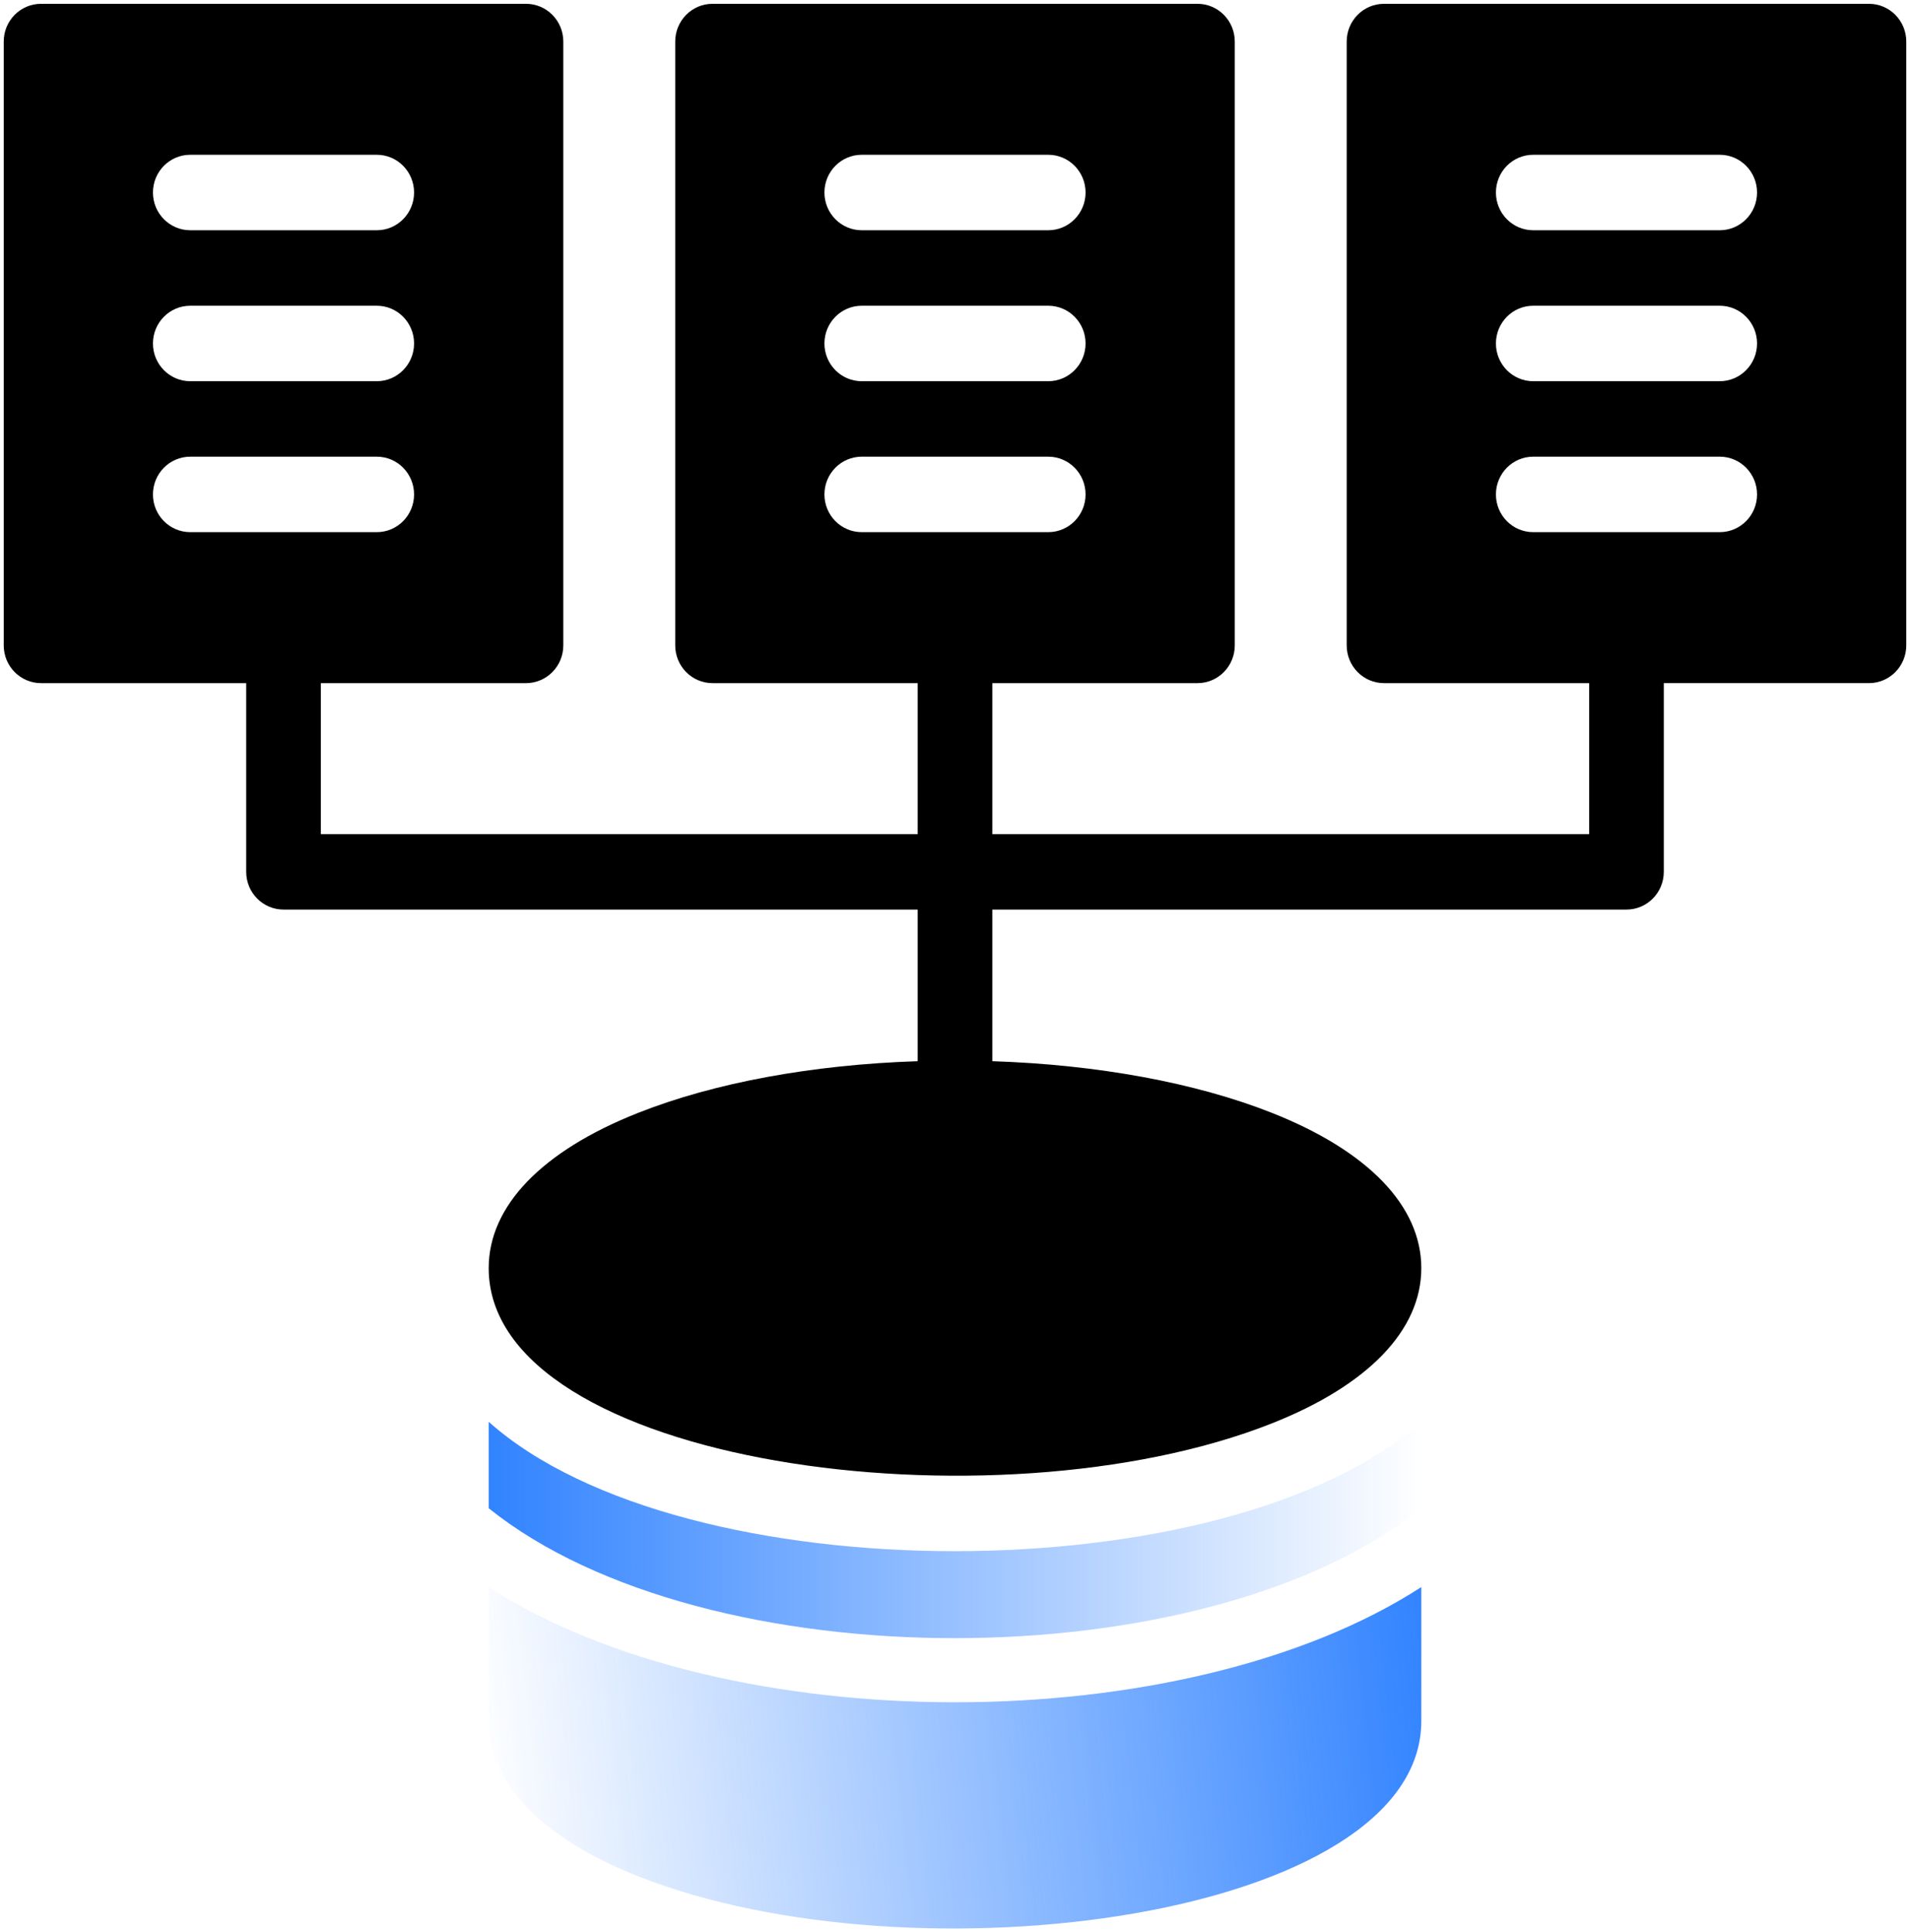<svg width="170" height="172" viewBox="0 0 170 172" fill="none" xmlns="http://www.w3.org/2000/svg">
<g clip-path="url(#clip0_908_557)">
<path d="M43.496 141.267V153.191C43.496 158.707 48.218 163.614 56.79 167.008C81.428 176.763 126.504 170.718 126.504 153.191V141.267C105.39 154.954 64.577 154.932 43.496 141.267Z" fill="url(#paint0_linear_908_557)"/>
<path d="M43.496 126.558V134.251C62.776 149.732 107.375 149.611 126.504 134.251V126.558C109.345 141.873 60.747 141.955 43.496 126.558Z" fill="url(#paint1_linear_908_557)"/>
<path d="M166.348 0.339H123.184C121.35 0.339 119.863 1.843 119.863 3.698V57.448C119.863 59.303 121.35 60.808 123.184 60.808H141.445V74.245H88.32V60.808H106.582C108.416 60.808 109.902 59.303 109.902 57.448V3.698C109.902 1.843 108.416 0.339 106.582 0.339H63.418C61.584 0.339 60.098 1.843 60.098 3.698V57.448C60.098 59.303 61.584 60.808 63.418 60.808H81.68V74.245H28.555V60.808H46.816C48.65 60.808 50.137 59.303 50.137 57.448V3.698C50.137 1.843 48.65 0.339 46.816 0.339H3.652C1.819 0.339 0.332 1.843 0.332 3.698V57.448C0.332 59.303 1.819 60.808 3.652 60.808H21.914V77.605C21.914 79.46 23.401 80.964 25.234 80.964H81.68V94.46C72.319 94.768 63.581 96.372 56.79 99.061C48.218 102.454 43.496 107.362 43.496 112.878C43.496 130.367 88.48 136.487 113.21 126.696C121.782 123.302 126.504 118.394 126.504 112.878C126.504 107.362 121.782 102.454 113.21 99.06C106.419 96.372 97.681 94.768 88.32 94.46V80.964H144.766C146.599 80.964 148.086 79.459 148.086 77.604V60.807H166.348C168.181 60.807 169.668 59.303 169.668 57.448V3.698C169.668 1.843 168.181 0.339 166.348 0.339ZM76.699 13.777H93.301C95.134 13.777 96.621 15.281 96.621 17.136C96.621 18.991 95.134 20.495 93.301 20.495H76.699C74.866 20.495 73.379 18.991 73.379 17.136C73.379 15.281 74.866 13.777 76.699 13.777ZM76.699 27.214H93.301C95.134 27.214 96.621 28.718 96.621 30.573C96.621 32.428 95.134 33.933 93.301 33.933H76.699C74.866 33.933 73.379 32.428 73.379 30.573C73.379 28.718 74.866 27.214 76.699 27.214ZM73.379 44.011C73.379 42.156 74.866 40.651 76.699 40.651H93.301C95.134 40.651 96.621 42.156 96.621 44.011C96.621 45.866 95.134 47.37 93.301 47.37H76.699C74.866 47.37 73.379 45.866 73.379 44.011ZM16.934 13.777H33.535C35.369 13.777 36.855 15.281 36.855 17.136C36.855 18.991 35.369 20.495 33.535 20.495H16.934C15.1 20.495 13.613 18.991 13.613 17.136C13.613 15.281 15.1 13.777 16.934 13.777ZM16.934 27.214H33.535C35.369 27.214 36.855 28.718 36.855 30.573C36.855 32.428 35.369 33.933 33.535 33.933H16.934C15.1 33.933 13.613 32.428 13.613 30.573C13.613 28.718 15.1 27.214 16.934 27.214ZM13.613 44.011C13.613 42.156 15.1 40.651 16.934 40.651H33.535C35.369 40.651 36.855 42.156 36.855 44.011C36.855 45.866 35.369 47.37 33.535 47.37H16.934C15.1 47.37 13.613 45.866 13.613 44.011ZM153.066 47.37H136.465C134.631 47.37 133.145 45.866 133.145 44.011C133.145 42.156 134.631 40.651 136.465 40.651H153.066C154.9 40.651 156.387 42.156 156.387 44.011C156.387 45.866 154.9 47.37 153.066 47.37ZM153.066 33.933H136.465C134.631 33.933 133.145 32.428 133.145 30.573C133.145 28.718 134.631 27.214 136.465 27.214H153.066C154.9 27.214 156.387 28.718 156.387 30.573C156.387 32.428 154.9 33.933 153.066 33.933ZM153.066 20.495H136.465C134.631 20.495 133.145 18.991 133.145 17.136C133.145 15.281 134.631 13.777 136.465 13.777H153.066C154.9 13.777 156.387 15.281 156.387 17.136C156.387 18.991 154.9 20.495 153.066 20.495Z" fill="black"/>
</g>
<defs>
<linearGradient id="paint0_linear_908_557" x1="127.5" y1="146.534" x2="42.476" y2="155.917" gradientUnits="userSpaceOnUse">
<stop stop-color="#3183FF"/>
<stop offset="1" stop-color="#3183FF" stop-opacity="0"/>
</linearGradient>
<linearGradient id="paint1_linear_908_557" x1="43.496" y1="136.187" x2="126.504" y2="136.187" gradientUnits="userSpaceOnUse">
<stop stop-color="#3183FF"/>
<stop offset="1" stop-color="#3183FF" stop-opacity="0"/>
</linearGradient>
<clipPath id="clip0_908_557">
<rect width="170" height="172" fill="white"/>
</clipPath>
</defs>
</svg>
